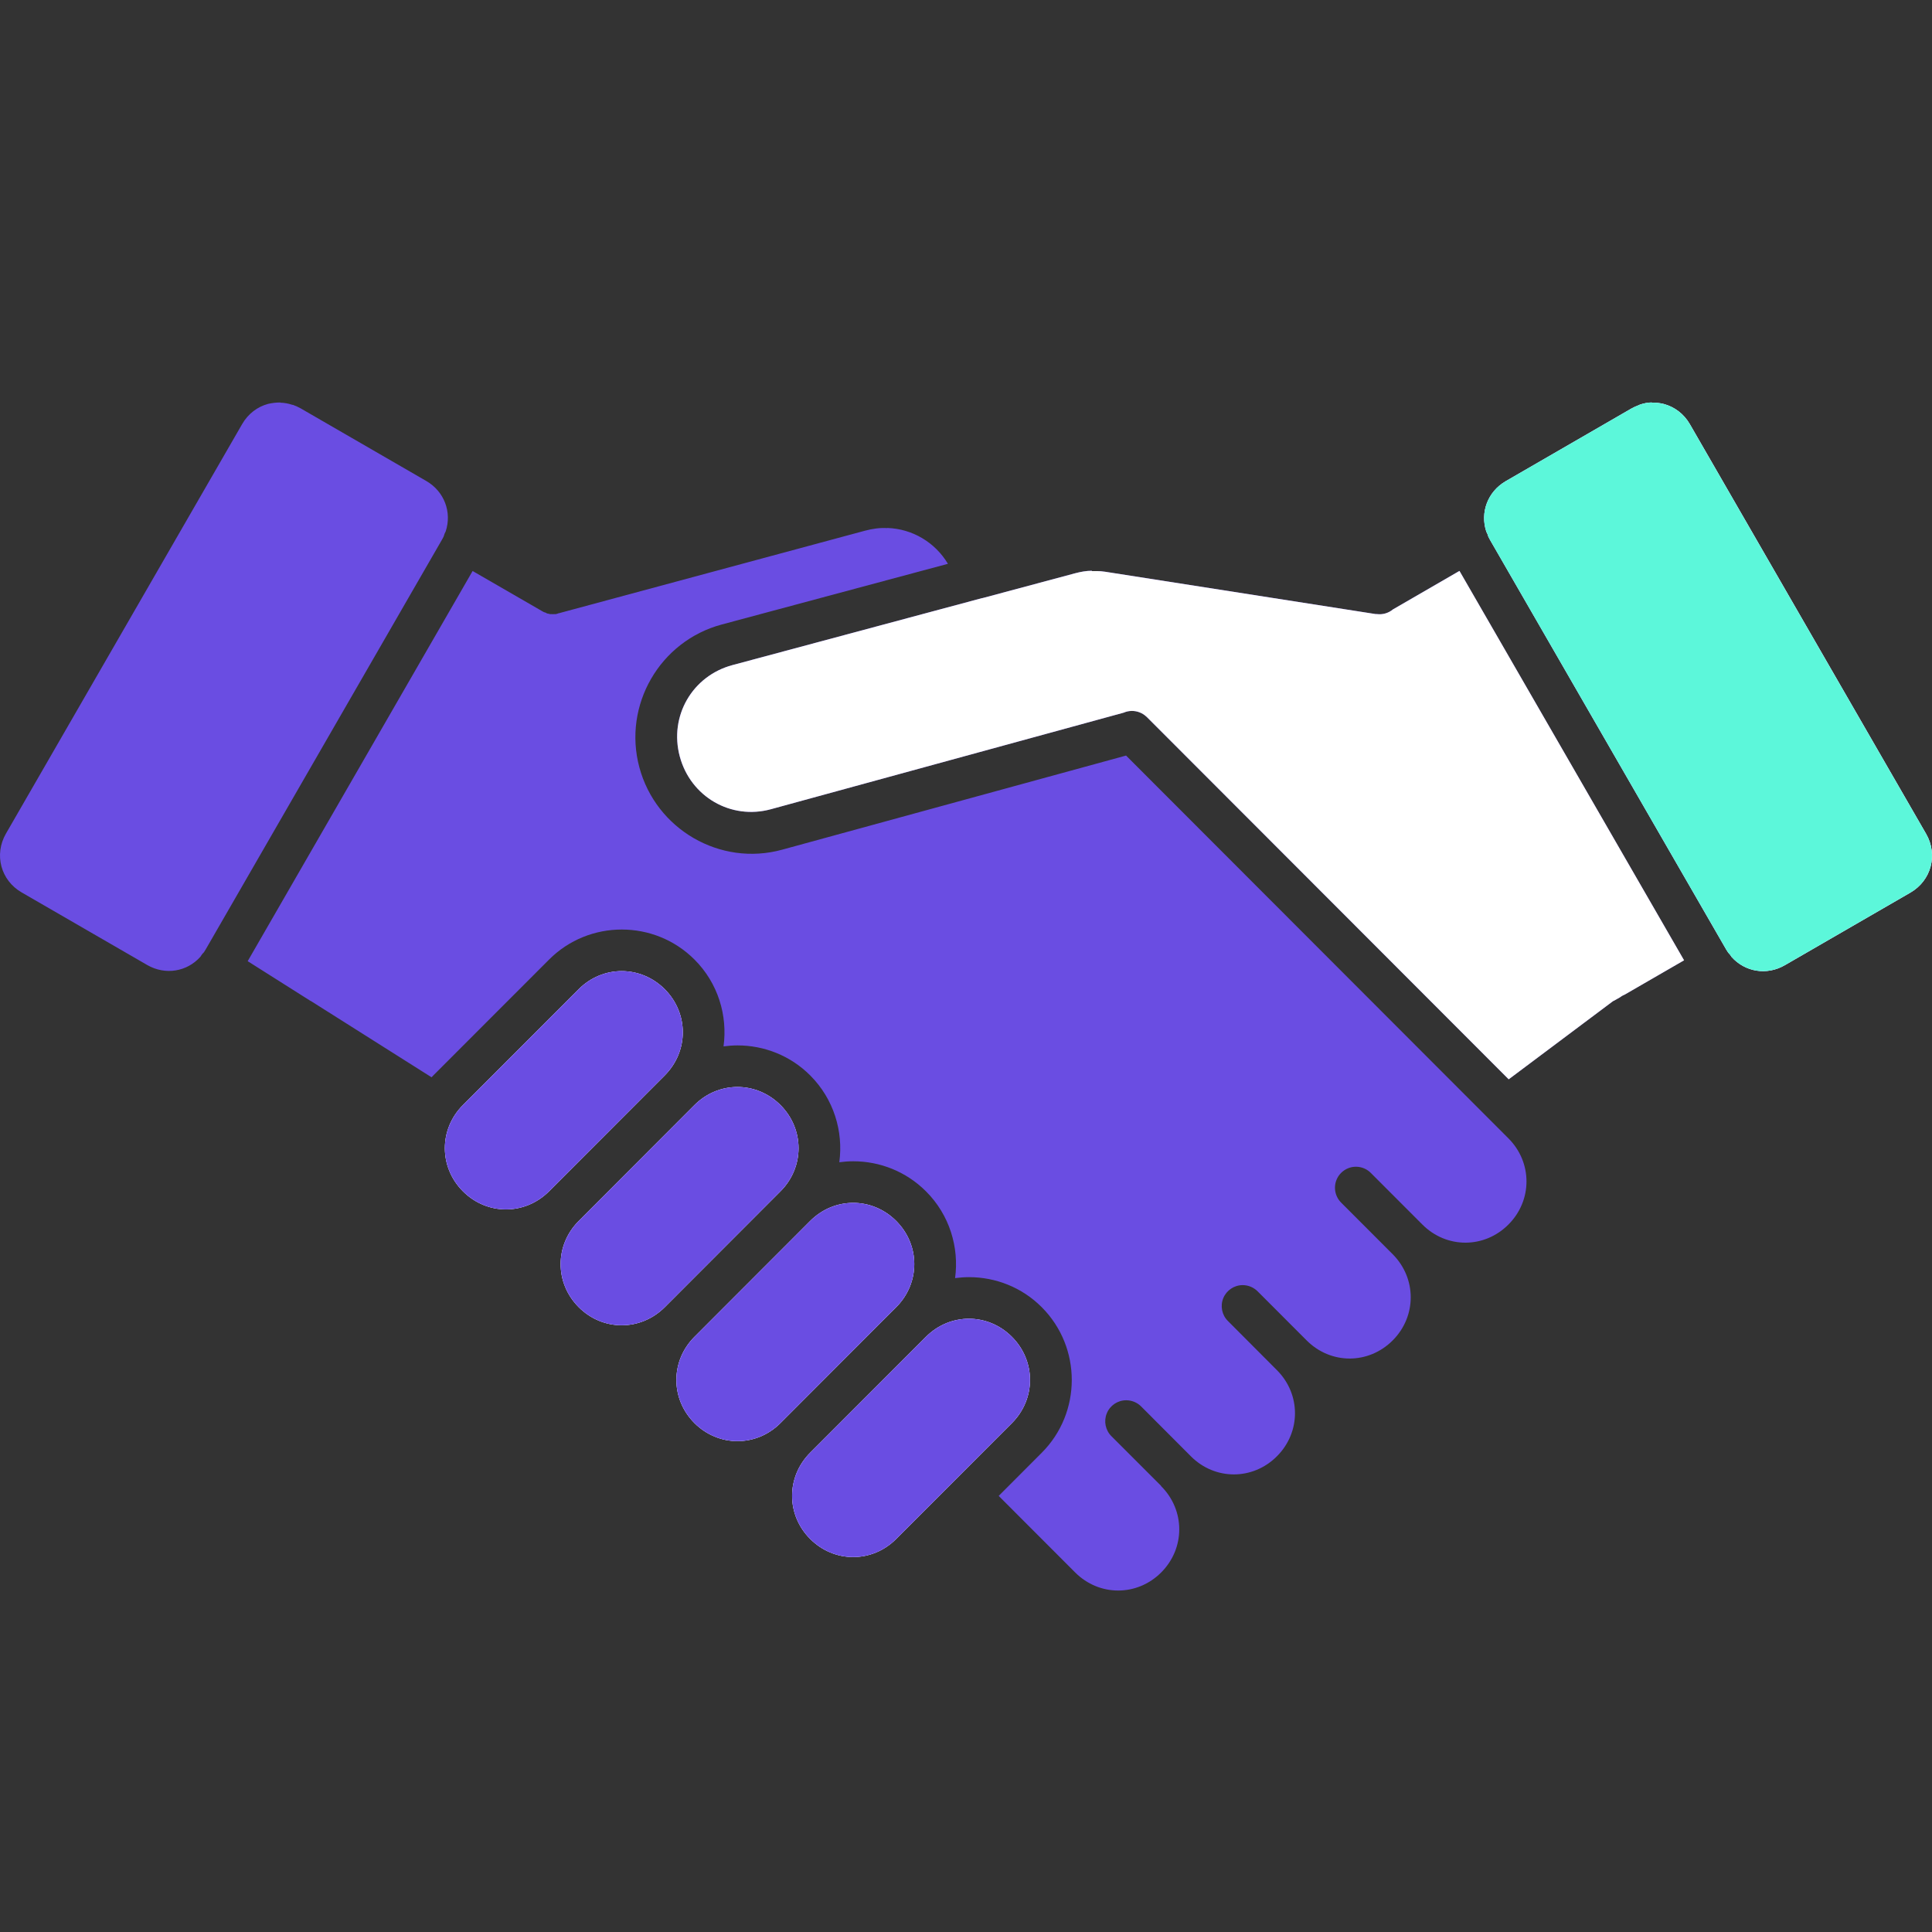 <?xml version="1.0" encoding="UTF-8"?> <svg xmlns="http://www.w3.org/2000/svg" width="40" height="40" viewBox="0 0 40 40" fill="none"><rect x="0" y="0" width="40" height="40" fill="#333333" stroke="none"/><g clip-path="url(#clip0_2052_9240)"><path d="M5.803 8.333C5.718 8.333 5.633 8.343 5.551 8.362C5.333 8.42 5.138 8.564 5.013 8.781L0.123 17.259C-0.127 17.693 0.015 18.227 0.449 18.477L3.047 19.979C3.423 20.196 3.872 20.118 4.148 19.81C4.168 19.776 4.192 19.744 4.221 19.717C4.235 19.696 4.249 19.675 4.261 19.653L9.15 11.175C9.164 11.152 9.176 11.127 9.187 11.104C9.196 11.068 9.21 11.033 9.228 11.001C9.358 10.607 9.201 10.175 8.825 9.958L6.227 8.456C6.174 8.426 6.12 8.402 6.065 8.382L6.054 8.382C5.971 8.354 5.887 8.339 5.803 8.337L5.803 8.333ZM34.197 8.333C34.115 8.333 34.032 8.351 33.95 8.378C33.945 8.381 33.939 8.384 33.934 8.387C33.879 8.406 33.826 8.43 33.773 8.46L31.175 9.962C30.798 10.18 30.641 10.613 30.773 11.007C30.79 11.039 30.804 11.073 30.813 11.108C30.824 11.132 30.836 11.155 30.85 11.179L35.738 19.657C35.752 19.68 35.766 19.702 35.781 19.723C35.808 19.75 35.832 19.78 35.851 19.813C36.127 20.122 36.577 20.201 36.953 19.983L39.551 18.481C39.985 18.23 40.127 17.698 39.877 17.264L34.987 8.784C34.862 8.567 34.667 8.424 34.449 8.365C34.367 8.344 34.282 8.334 34.197 8.337L34.197 8.333ZM18.371 10.934C18.219 10.924 18.063 10.946 17.907 10.988L11.569 12.697H11.564C11.556 12.7 11.548 12.703 11.54 12.706C11.529 12.71 11.518 12.713 11.506 12.715H11.497C11.487 12.716 11.477 12.716 11.467 12.715C11.461 12.716 11.456 12.716 11.45 12.716C11.442 12.716 11.434 12.716 11.427 12.715H11.405H11.386C11.377 12.713 11.368 12.709 11.36 12.706C11.355 12.706 11.351 12.706 11.346 12.706C11.337 12.703 11.327 12.7 11.318 12.697C11.313 12.694 11.309 12.691 11.304 12.688C11.295 12.684 11.286 12.681 11.277 12.677H11.268C11.257 12.672 11.246 12.666 11.236 12.66L9.785 11.822L5.128 19.9L6.431 20.724H6.435L8.935 22.304C8.948 22.292 8.959 22.279 8.971 22.266L11.368 19.867C11.782 19.452 12.327 19.245 12.873 19.245C13.419 19.245 13.964 19.452 14.379 19.867C14.867 20.355 15.067 21.026 14.98 21.664C15.076 21.652 15.172 21.644 15.269 21.644C15.815 21.644 16.361 21.851 16.775 22.266C17.263 22.755 17.463 23.425 17.377 24.063C17.473 24.05 17.569 24.043 17.666 24.043C18.212 24.043 18.757 24.251 19.172 24.666C19.66 25.154 19.86 25.824 19.774 26.462C19.869 26.45 19.966 26.442 20.062 26.442C20.608 26.442 21.154 26.649 21.568 27.064C22.397 27.894 22.397 29.248 21.568 30.078L20.677 30.971L22.26 32.556C22.759 33.055 23.542 33.055 24.041 32.556C24.54 32.056 24.54 31.27 24.041 30.77L24.036 30.76L23.013 29.737C22.887 29.613 22.848 29.425 22.915 29.262C22.981 29.098 23.14 28.991 23.317 28.991C23.434 28.991 23.547 29.038 23.629 29.122L24.656 30.151C25.154 30.651 25.938 30.651 26.437 30.151C26.936 29.652 26.936 28.866 26.437 28.367L25.426 27.353C25.299 27.23 25.26 27.042 25.326 26.878C25.393 26.714 25.552 26.607 25.729 26.607C25.846 26.607 25.959 26.655 26.041 26.739L27.053 27.752C27.552 28.252 28.334 28.252 28.834 27.752C29.332 27.253 29.332 26.467 28.834 25.967L27.775 24.907C27.69 24.826 27.641 24.715 27.639 24.597C27.637 24.48 27.683 24.366 27.766 24.284C27.85 24.2 27.963 24.154 28.08 24.156C28.198 24.158 28.309 24.207 28.39 24.293L29.449 25.353C29.948 25.853 30.731 25.853 31.23 25.353C31.729 24.854 31.729 24.067 31.23 23.568L23.314 15.643L16.193 17.592C14.909 17.944 13.581 17.17 13.237 15.886C12.893 14.602 13.659 13.274 14.942 12.93L19.626 11.673C19.359 11.227 18.889 10.949 18.373 10.931L18.371 10.934ZM22.606 11.817C22.491 11.817 22.375 11.838 22.258 11.869L20.341 12.383H20.333L15.165 13.77C14.332 13.993 13.85 14.827 14.073 15.661C14.297 16.495 15.132 16.981 15.96 16.754L23.263 14.755C23.318 14.731 23.376 14.719 23.436 14.719C23.544 14.719 23.648 14.759 23.728 14.832C23.736 14.838 23.744 14.846 23.751 14.853L31.235 22.346L33.368 20.748C33.375 20.742 33.383 20.737 33.39 20.732C33.397 20.727 33.404 20.723 33.41 20.719H33.416L33.434 20.708L33.534 20.652C33.567 20.626 33.603 20.605 33.643 20.589L34.866 19.882L30.216 11.82L28.839 12.617C28.747 12.694 28.627 12.729 28.508 12.714C28.5 12.714 28.491 12.714 28.483 12.714L22.872 11.836H22.869C22.819 11.827 22.77 11.825 22.719 11.824H22.605L22.606 11.817ZM12.871 20.106C12.55 20.106 12.23 20.231 11.98 20.48L9.584 22.879C9.085 23.379 9.085 24.165 9.584 24.665C10.083 25.164 10.867 25.164 11.366 24.665L13.762 22.265C14.261 21.765 14.261 20.98 13.762 20.48C13.512 20.231 13.192 20.106 12.871 20.106ZM15.268 22.505C14.947 22.505 14.626 22.63 14.377 22.879L11.981 25.279C11.482 25.779 11.482 26.564 11.981 27.064C12.48 27.563 13.264 27.563 13.762 27.064L16.158 24.665C16.657 24.165 16.657 23.379 16.158 22.879C15.909 22.63 15.588 22.505 15.268 22.505ZM17.664 24.904C17.343 24.904 17.023 25.029 16.773 25.279L14.377 27.678C13.878 28.178 13.878 28.963 14.377 29.463C14.876 29.962 15.66 29.962 16.158 29.463L18.555 27.063C19.053 26.564 19.053 25.778 18.555 25.279C18.305 25.029 17.984 24.904 17.664 24.904ZM20.06 27.303C19.739 27.303 19.419 27.428 19.17 27.678L16.773 30.077C16.274 30.577 16.274 31.363 16.773 31.862C17.272 32.362 18.055 32.362 18.554 31.862L20.951 29.463C21.449 28.963 21.449 28.178 20.951 27.678C20.701 27.428 20.381 27.303 20.06 27.303Z" fill="#6A4DE2"></path><path d="M34.198 8.333C34.115 8.333 34.032 8.351 33.951 8.378C33.946 8.381 33.94 8.384 33.934 8.387C33.88 8.406 33.826 8.43 33.774 8.46L31.176 9.962C30.799 10.18 30.642 10.613 30.773 11.007C30.791 11.039 30.805 11.073 30.814 11.108C30.825 11.132 30.837 11.155 30.851 11.179L35.739 19.657C35.753 19.68 35.767 19.702 35.781 19.723C35.809 19.75 35.833 19.78 35.852 19.813C36.128 20.122 36.578 20.201 36.954 19.983L39.552 18.481C39.985 18.23 40.128 17.698 39.878 17.264L34.988 8.784C34.863 8.567 34.668 8.424 34.45 8.365C34.368 8.344 34.283 8.334 34.197 8.337L34.198 8.333ZM22.607 11.817C22.492 11.817 22.375 11.838 22.259 11.869L20.342 12.383H20.334L15.165 13.77C14.333 13.993 13.851 14.827 14.074 15.661C14.297 16.495 15.132 16.981 15.961 16.754L23.264 14.755C23.318 14.731 23.377 14.719 23.436 14.719C23.544 14.719 23.649 14.759 23.729 14.832C23.737 14.838 23.744 14.846 23.752 14.853L31.236 22.346L33.369 20.748C33.376 20.742 33.383 20.737 33.391 20.732C33.398 20.727 33.404 20.723 33.411 20.719H33.417L33.435 20.708L33.534 20.652C33.567 20.626 33.604 20.605 33.644 20.589L34.867 19.882L30.217 11.82L28.84 12.617C28.747 12.694 28.627 12.729 28.508 12.714C28.5 12.714 28.492 12.714 28.484 12.714L22.873 11.836H22.87C22.82 11.827 22.77 11.825 22.72 11.824H22.605L22.607 11.817ZM12.872 20.106C12.551 20.106 12.231 20.231 11.981 20.48L9.585 22.879C9.086 23.379 9.086 24.165 9.585 24.665C10.084 25.164 10.868 25.164 11.367 24.665L13.763 22.265C14.261 21.765 14.261 20.98 13.763 20.48C13.513 20.231 13.193 20.106 12.872 20.106ZM15.268 22.505C14.948 22.505 14.627 22.63 14.378 22.879L11.982 25.279C11.483 25.779 11.483 26.564 11.982 27.064C12.48 27.563 13.264 27.563 13.763 27.064L16.159 24.665C16.658 24.165 16.658 23.379 16.159 22.879C15.91 22.63 15.589 22.505 15.268 22.505ZM17.665 24.904C17.344 24.904 17.023 25.029 16.774 25.279L14.378 27.678C13.879 28.178 13.879 28.963 14.378 29.463C14.877 29.962 15.661 29.962 16.159 29.463L18.555 27.063C19.054 26.564 19.054 25.778 18.555 25.279C18.306 25.029 17.985 24.904 17.665 24.904ZM20.061 27.303C19.74 27.303 19.42 27.428 19.17 27.678L16.774 30.077C16.275 30.577 16.275 31.363 16.774 31.862C17.273 32.362 18.056 32.362 18.555 31.862L20.951 29.463C21.45 28.963 21.45 28.178 20.951 27.678C20.702 27.428 20.381 27.303 20.061 27.303Z" fill="white"></path><path d="M12.872 20.106C12.551 20.106 12.231 20.231 11.981 20.48L9.585 22.879C9.086 23.379 9.086 24.165 9.585 24.665C10.084 25.164 10.868 25.164 11.367 24.665L13.763 22.265C14.261 21.765 14.261 20.98 13.763 20.48C13.513 20.231 13.193 20.106 12.872 20.106ZM15.268 22.505C14.948 22.505 14.627 22.63 14.378 22.879L11.982 25.279C11.483 25.779 11.483 26.564 11.982 27.064C12.48 27.563 13.264 27.563 13.763 27.064L16.159 24.665C16.658 24.165 16.658 23.379 16.159 22.879C15.91 22.63 15.589 22.505 15.268 22.505ZM17.665 24.904C17.344 24.904 17.023 25.029 16.774 25.279L14.378 27.678C13.879 28.178 13.879 28.963 14.378 29.463C14.877 29.962 15.661 29.962 16.159 29.463L18.555 27.063C19.054 26.564 19.054 25.778 18.555 25.279C18.306 25.029 17.985 24.904 17.665 24.904ZM20.061 27.303C19.74 27.303 19.42 27.428 19.17 27.678L16.774 30.077C16.275 30.577 16.275 31.363 16.774 31.862C17.273 32.362 18.056 32.362 18.555 31.862L20.951 29.463C21.45 28.963 21.45 28.178 20.951 27.678C20.702 27.428 20.381 27.303 20.061 27.303Z" fill="#6A4DE2"></path><path d="M34.197 8.333C34.114 8.333 34.031 8.351 33.95 8.378C33.945 8.381 33.939 8.384 33.933 8.387C33.879 8.406 33.825 8.43 33.773 8.46L31.175 9.962C30.798 10.18 30.641 10.613 30.772 11.007C30.79 11.039 30.804 11.073 30.813 11.108C30.823 11.132 30.836 11.155 30.849 11.179L35.738 19.657C35.752 19.68 35.765 19.702 35.78 19.723C35.807 19.75 35.832 19.78 35.851 19.813C36.127 20.122 36.577 20.201 36.953 19.983L39.551 18.481C39.984 18.23 40.127 17.698 39.877 17.264L34.987 8.784C34.862 8.567 34.667 8.424 34.449 8.365C34.367 8.344 34.282 8.334 34.196 8.337L34.197 8.333Z" fill="#5CF7DA"></path></g><defs><clipPath id="clip0_2052_9240"><rect width="40" height="40" fill="white"></rect></clipPath></defs></svg> 